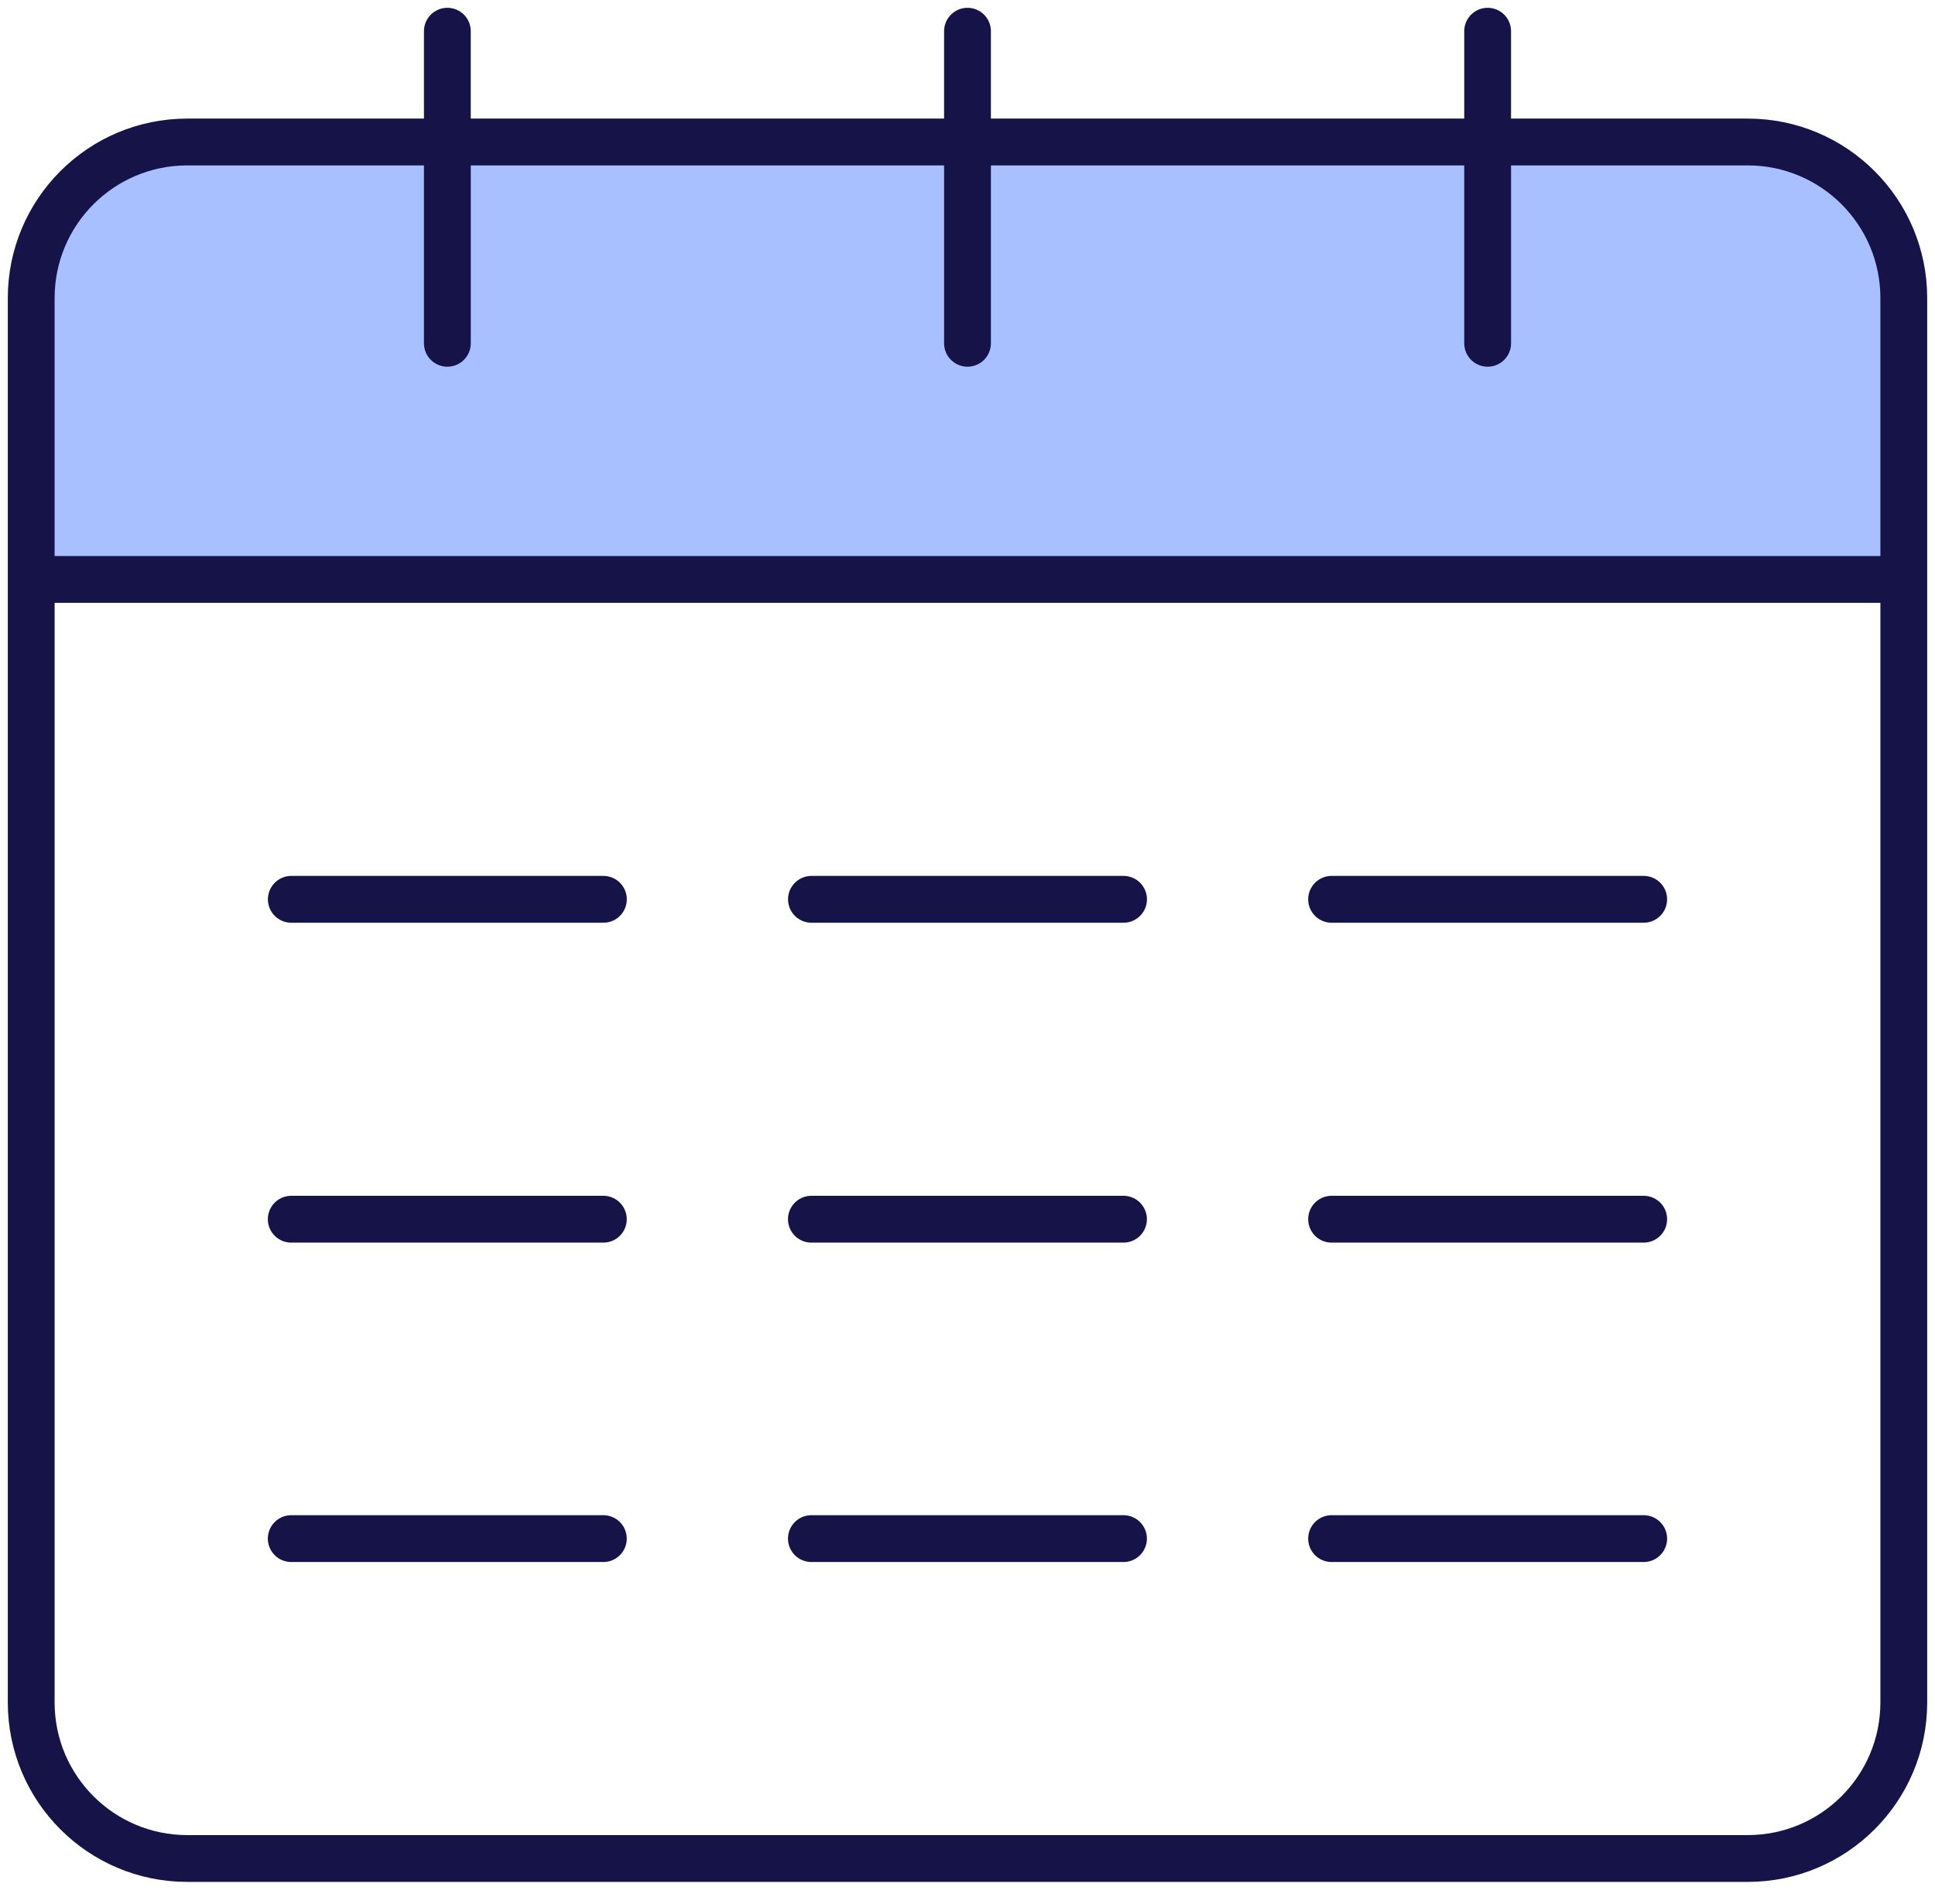 <svg width="62" height="61" viewBox="0 0 62 61" fill="none" xmlns="http://www.w3.org/2000/svg">
<path d="M61 18.567V7.883C61 6.05 59.5 4.55 57.667 4.55H4.333C2.5 4.55 1 6.05 1 7.883V18.567H61Z" fill="#A8C0FF"/>
<path d="M56 4.55H6C3.239 4.55 1 6.788 1 9.55V54.55C1 57.311 3.239 59.55 6 59.55H56C58.761 59.55 61 57.311 61 54.55V9.55C61 6.788 58.761 4.55 56 4.55Z" stroke="#151347" stroke-width="1.5" stroke-miterlimit="10"/>
<path d="M1 18.566H61" stroke="#151347" stroke-width="1.5" stroke-miterlimit="10"/>
<path d="M14.334 1V11" stroke="#151347" stroke-width="1.5" stroke-miterlimit="10" stroke-linecap="round"/>
<path d="M47.666 1V11" stroke="#151347" stroke-width="1.5" stroke-miterlimit="10" stroke-linecap="round"/>
<path d="M31 1V11" stroke="#151347" stroke-width="1.5" stroke-miterlimit="10" stroke-linecap="round"/>
<path d="M9.334 28.816H19.334" stroke="#151347" stroke-width="1.5" stroke-miterlimit="10" stroke-linecap="round"/>
<path d="M26 28.816H36" stroke="#151347" stroke-width="1.5" stroke-miterlimit="10" stroke-linecap="round"/>
<path d="M42.666 28.816H52.666" stroke="#151347" stroke-width="1.5" stroke-miterlimit="10" stroke-linecap="round"/>
<path d="M9.332 39.066H19.332" stroke="#151347" stroke-width="1.5" stroke-miterlimit="10" stroke-linecap="round"/>
<path d="M25.998 39.066H35.998" stroke="#151347" stroke-width="1.5" stroke-miterlimit="10" stroke-linecap="round"/>
<path d="M42.666 39.066H52.666" stroke="#151347" stroke-width="1.5" stroke-miterlimit="10" stroke-linecap="round"/>
<path d="M9.332 49.3H19.332" stroke="#151347" stroke-width="1.5" stroke-miterlimit="10" stroke-linecap="round"/>
<path d="M25.998 49.3H35.998" stroke="#151347" stroke-width="1.5" stroke-miterlimit="10" stroke-linecap="round"/>
<path d="M42.666 49.3H52.666" stroke="#151347" stroke-width="1.5" stroke-miterlimit="10" stroke-linecap="round"/>
</svg>
